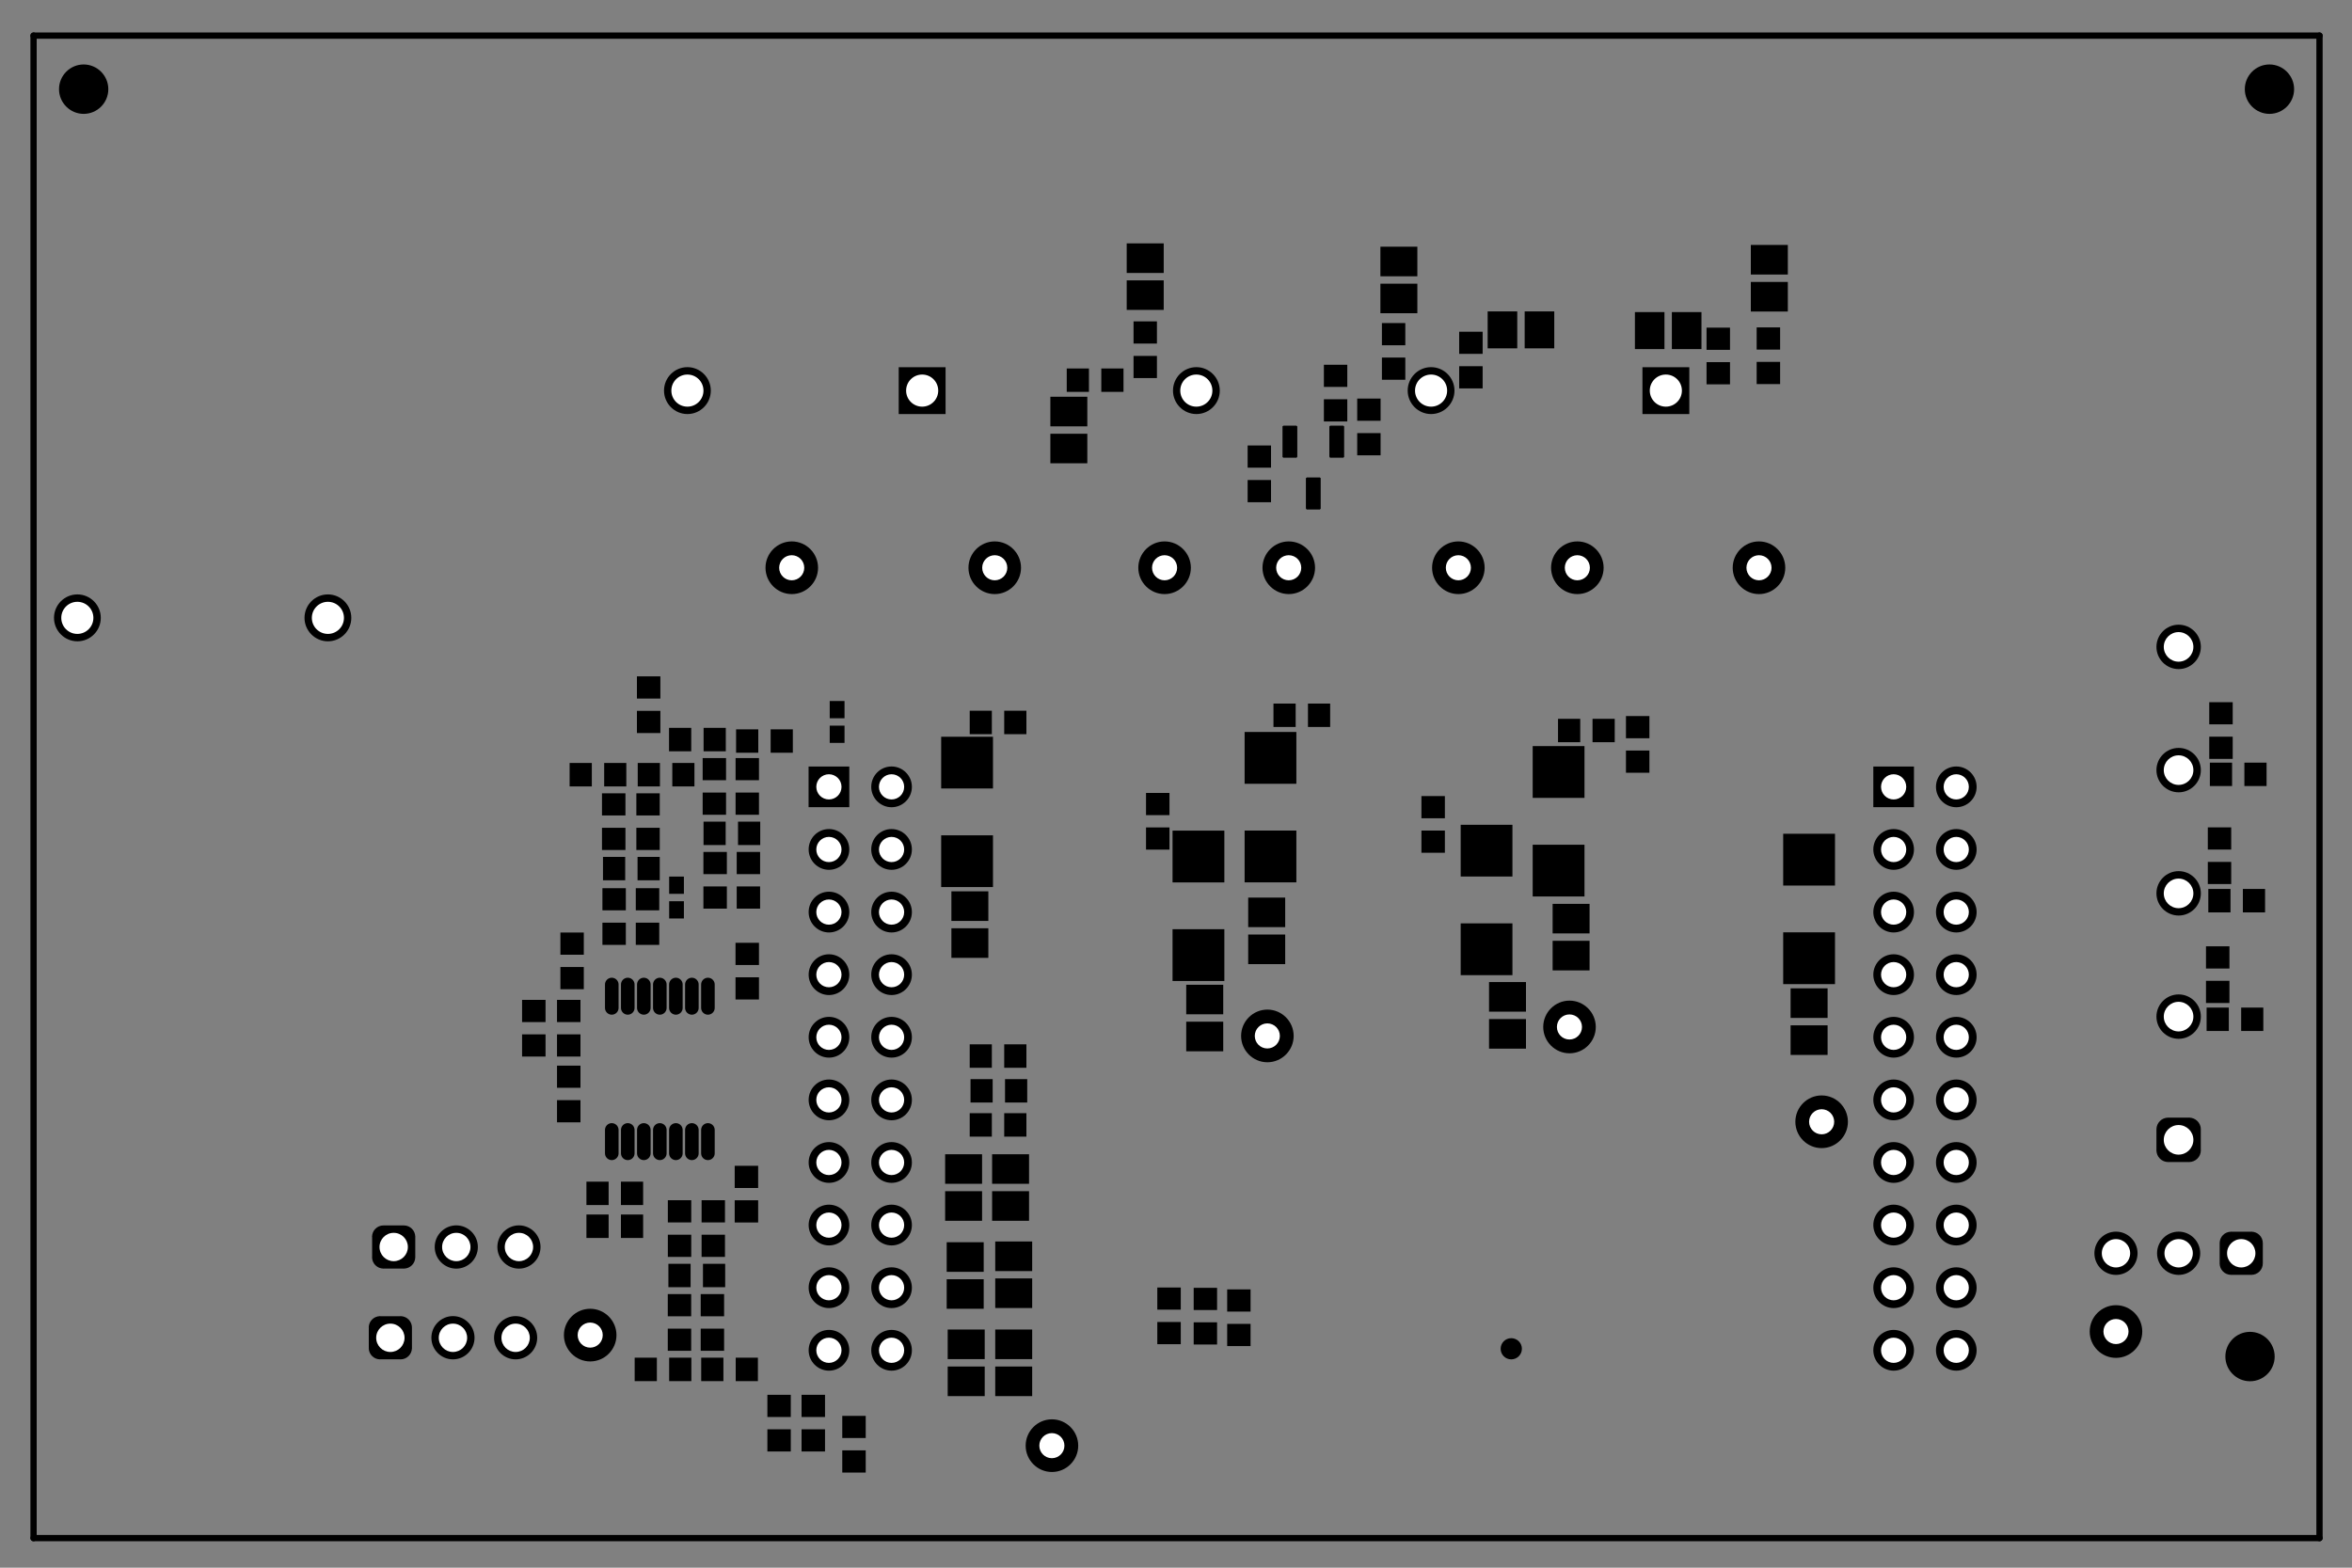 <?xml version="1.0" encoding="UTF-8"?>
<!DOCTYPE svg PUBLIC "-//W3C//DTD SVG 1.1//EN" "http://www.w3.org/Graphics/SVG/1.1/DTD/svg11.dtd">
<!-- Creator: CorelDRAW X7 -->
<svg xmlns="http://www.w3.org/2000/svg" xml:space="preserve" width="3.75in" height="2.5in" version="1.1" style="shape-rendering:geometricPrecision; text-rendering:geometricPrecision; image-rendering:optimizeQuality; fill-rule:evenodd; clip-rule:evenodd"
viewBox="0 0 37500 25000"
 xmlns:xlink="http://www.w3.org/1999/xlink">
 <rect x="0" y="0" width="37500" height="25000" fill="#808080" stroke="none"/>
 <defs>
  <style type="text/css">
   <![CDATA[
    .str1 {stroke:black;stroke-width:216.496;stroke-linecap:round}
    .str0 {stroke:black;stroke-width:100;stroke-linecap:round}
    .fil4 {fill:none}
    .fil0 {fill:none;fill-rule:nonzero}
    .fil3 {fill:black}
    .fil1 {fill:black;fill-rule:nonzero}
    .fil2 {fill:white;fill-rule:nonzero}
   ]]>
  </style>
 </defs>
 <g id="Layer_x0020_1">
  <line class="fil0 str0" x1="535" y1="24528" x2="36982" y2= "24528" />
  <line class="fil0 str0" x1="36982" y1="24528" x2="36982" y2= "568" />
  <line class="fil0 str0" x1="535" y1="568" x2="36982" y2= "568" />
  <line class="fil0 str0" x1="535" y1="24528" x2="535" y2= "568" />
  <path class="fil1" d="M24265 21509c0,-94 -76,-169 -170,-169 -94,0 -169,76 -169,169 0,94 76,169 169,169 94,0 170,-76 170,-169z"/>
  <path class="fil1" d="M14215 12548l324 0c0,-179 -146,-325 -324,-325 -179,0 -324,146 -324,325 0,179 146,325 324,325 179,0 324,-146 324,-325l-324 0z"/>
  <path class="fil2" d="M14416 12548c0,-111 -90,-201 -201,-201 -111,0 -201,90 -201,201 0,111 90,201 201,201 111,0 201,-90 201,-201z"/>
  <path class="fil1" d="M14215 18538l324 0c0,-179 -146,-325 -324,-325 -179,0 -324,146 -324,325 0,179 146,325 324,325 179,0 324,-146 324,-325l-324 0z"/>
  <path class="fil2" d="M14416 18538c0,-111 -90,-201 -201,-201 -111,0 -201,90 -201,201 0,111 90,201 201,201 111,0 201,-90 201,-201z"/>
  <path class="fil1" d="M14215 17540l324 0c0,-179 -146,-325 -324,-325 -179,0 -324,146 -324,325 0,179 146,325 324,325 179,0 324,-146 324,-325l-324 0z"/>
  <path class="fil2" d="M14416 17540c0,-111 -90,-201 -201,-201 -111,0 -201,90 -201,201 0,111 90,201 201,201 111,0 201,-90 201,-201z"/>
  <path class="fil1" d="M14215 16541l324 0c0,-179 -146,-325 -324,-325 -179,0 -324,146 -324,325 0,179 146,325 324,325 179,0 324,-146 324,-325l-324 0z"/>
  <path class="fil2" d="M14416 16542c0,-111 -90,-201 -201,-201 -111,0 -201,90 -201,201 0,111 90,201 201,201 111,0 201,-90 201,-201z"/>
  <path class="fil1" d="M14215 15543l324 0c0,-179 -146,-325 -324,-325 -179,0 -324,146 -324,325 0,179 146,325 324,325 179,0 324,-146 324,-325l-324 0z"/>
  <path class="fil2" d="M14416 15543c0,-111 -90,-201 -201,-201 -111,0 -201,90 -201,201 0,111 90,201 201,201 111,0 201,-90 201,-201z"/>
  <path class="fil1" d="M14215 14545l324 0c0,-179 -146,-325 -324,-325 -179,0 -324,146 -324,325 0,179 146,325 324,325 179,0 324,-146 324,-325l-324 0z"/>
  <path class="fil2" d="M14416 14545c0,-111 -90,-201 -201,-201 -111,0 -201,90 -201,201 0,111 90,201 201,201 111,0 201,-90 201,-201z"/>
  <path class="fil1" d="M14215 13546l324 0c0,-179 -146,-325 -324,-325 -179,0 -324,146 -324,325 0,179 146,325 324,325 179,0 324,-146 324,-325l-324 0z"/>
  <path class="fil2" d="M14416 13547c0,-111 -90,-201 -201,-201 -111,0 -201,90 -201,201 0,111 90,201 201,201 111,0 201,-90 201,-201z"/>
  <path class="fil1" d="M15860 9054l419 0c0,-231 -188,-420 -419,-420 -231,0 -419,189 -419,420 0,231 188,420 419,420 231,0 419,-189 419,-420l-419 0z"/>
  <path class="fil2" d="M16060 9054c0,-110 -89,-200 -200,-200 -110,0 -200,89 -200,200 0,110 89,200 200,200 110,0 200,-89 200,-200z"/>
  <polygon class="fil3" points="15076,6603 15076,5856 14329,5856 14329,6603 "/>
  <path class="fil2" d="M14959 6229c0,-141 -114,-256 -256,-256 -141,0 -256,114 -256,256 0,141 114,256 256,256 141,0 256,-114 256,-256z"/>
  <path class="fil1" d="M14215 21533l324 0c0,-179 -146,-325 -324,-325 -179,0 -324,146 -324,325 0,179 146,325 324,325 179,0 324,-146 324,-325l-324 0z"/>
  <path class="fil2" d="M14416 21533c0,-111 -90,-201 -201,-201 -111,0 -201,90 -201,201 0,111 90,201 201,201 111,0 201,-90 201,-201z"/>
  <path class="fil1" d="M14215 20535l324 0c0,-179 -146,-325 -324,-325 -179,0 -324,146 -324,325 0,179 146,325 324,325 179,0 324,-146 324,-325l-324 0z"/>
  <path class="fil2" d="M14416 20535c0,-111 -90,-201 -201,-201 -111,0 -201,90 -201,201 0,111 90,201 201,201 111,0 201,-90 201,-201z"/>
  <path class="fil1" d="M14215 19536l324 0c0,-179 -146,-325 -324,-325 -179,0 -324,146 -324,325 0,179 146,325 324,325 179,0 324,-146 324,-325l-324 0z"/>
  <path class="fil2" d="M14416 19537c0,-111 -90,-201 -201,-201 -111,0 -201,90 -201,201 0,111 90,201 201,201 111,0 201,-90 201,-201z"/>
  <path class="fil1" d="M13217 21533l324 0c0,-179 -146,-325 -324,-325 -179,0 -324,146 -324,325 0,179 146,325 324,325 179,0 324,-146 324,-325l-324 0z"/>
  <path class="fil2" d="M13417 21533c0,-111 -90,-201 -201,-201 -111,0 -201,90 -201,201 0,111 90,201 201,201 111,0 201,-90 201,-201z"/>
  <path class="fil1" d="M13217 20535l324 0c0,-179 -146,-325 -324,-325 -179,0 -324,146 -324,325 0,179 146,325 324,325 179,0 324,-146 324,-325l-324 0z"/>
  <path class="fil2" d="M13417 20535c0,-111 -90,-201 -201,-201 -111,0 -201,90 -201,201 0,111 90,201 201,201 111,0 201,-90 201,-201z"/>
  <path class="fil1" d="M13217 19536l324 0c0,-179 -146,-325 -324,-325 -179,0 -324,146 -324,325 0,179 146,325 324,325 179,0 324,-146 324,-325l-324 0z"/>
  <path class="fil2" d="M13417 19537c0,-111 -90,-201 -201,-201 -111,0 -201,90 -201,201 0,111 90,201 201,201 111,0 201,-90 201,-201z"/>
  <path class="fil1" d="M13217 18538l324 0c0,-179 -146,-325 -324,-325 -179,0 -324,146 -324,325 0,179 146,325 324,325 179,0 324,-146 324,-325l-324 0z"/>
  <path class="fil2" d="M13417 18538c0,-111 -90,-201 -201,-201 -111,0 -201,90 -201,201 0,111 90,201 201,201 111,0 201,-90 201,-201z"/>
  <path class="fil1" d="M13217 17540l324 0c0,-179 -146,-325 -324,-325 -179,0 -324,146 -324,325 0,179 146,325 324,325 179,0 324,-146 324,-325l-324 0z"/>
  <path class="fil2" d="M13417 17540c0,-111 -90,-201 -201,-201 -111,0 -201,90 -201,201 0,111 90,201 201,201 111,0 201,-90 201,-201z"/>
  <path class="fil1" d="M13217 16541l324 0c0,-179 -146,-325 -324,-325 -179,0 -324,146 -324,325 0,179 146,325 324,325 179,0 324,-146 324,-325l-324 0z"/>
  <path class="fil2" d="M13417 16542c0,-111 -90,-201 -201,-201 -111,0 -201,90 -201,201 0,111 90,201 201,201 111,0 201,-90 201,-201z"/>
  <path class="fil1" d="M13217 15543l324 0c0,-179 -146,-325 -324,-325 -179,0 -324,146 -324,325 0,179 146,325 324,325 179,0 324,-146 324,-325l-324 0z"/>
  <path class="fil2" d="M13417 15543c0,-111 -90,-201 -201,-201 -111,0 -201,90 -201,201 0,111 90,201 201,201 111,0 201,-90 201,-201z"/>
  <path class="fil1" d="M13217 14545l324 0c0,-179 -146,-325 -324,-325 -179,0 -324,146 -324,325 0,179 146,325 324,325 179,0 324,-146 324,-325l-324 0z"/>
  <path class="fil2" d="M13417 14545c0,-111 -90,-201 -201,-201 -111,0 -201,90 -201,201 0,111 90,201 201,201 111,0 201,-90 201,-201z"/>
  <path class="fil1" d="M13217 13546l324 0c0,-179 -146,-325 -324,-325 -179,0 -324,146 -324,325 0,179 146,325 324,325 179,0 324,-146 324,-325l-324 0z"/>
  <path class="fil2" d="M13417 13547c0,-111 -90,-201 -201,-201 -111,0 -201,90 -201,201 0,111 90,201 201,201 111,0 201,-90 201,-201z"/>
  <polygon class="fil3" points="13541,12224 12892,12224 12892,12872 13541,12872 "/>
  <path class="fil2" d="M13417 12548c0,-111 -90,-201 -201,-201 -111,0 -201,90 -201,201 0,111 90,201 201,201 111,0 201,-90 201,-201z"/>
  <path class="fil1" d="M23252 9054l419 0c0,-231 -188,-420 -419,-420 -231,0 -419,189 -419,420 0,231 188,420 419,420 231,0 419,-189 419,-420l-419 0z"/>
  <path class="fil2" d="M23452 9054c0,-110 -89,-200 -200,-200 -110,0 -200,89 -200,200 0,110 89,200 200,200 110,0 200,-89 200,-200z"/>
  <path class="fil1" d="M18568 9054l419 0c0,-231 -188,-420 -419,-420 -231,0 -419,189 -419,420 0,231 188,420 419,420 231,0 419,-189 419,-420l-419 0z"/>
  <path class="fil2" d="M18768 9054c0,-110 -89,-200 -200,-200 -110,0 -200,89 -200,200 0,110 89,200 200,200 110,0 200,-89 200,-200z"/>
  <path class="fil1" d="M20548 9054l419 0c0,-231 -188,-420 -419,-420 -231,0 -419,189 -419,420 0,231 188,420 419,420 231,0 419,-189 419,-420l-419 0z"/>
  <path class="fil2" d="M20747 9054c0,-110 -89,-200 -200,-200 -110,0 -200,89 -200,200 0,110 89,200 200,200 110,0 200,-89 200,-200z"/>
  <path class="fil1" d="M20207 16520l419 0c0,-231 -188,-420 -419,-420 -231,0 -419,189 -419,420 0,231 188,420 419,420 231,0 419,-189 419,-420l-419 0z"/>
  <path class="fil2" d="M20406 16520c0,-110 -89,-200 -200,-200 -110,0 -200,89 -200,200 0,110 89,200 200,200 110,0 200,-89 200,-200z"/>
  <path class="fil1" d="M22817 6229l373 0c0,-206 -168,-374 -373,-374 -206,0 -373,168 -373,374 0,206 168,374 373,374 206,0 373,-168 373,-374l-373 0z"/>
  <path class="fil2" d="M23073 6229c0,-141 -114,-256 -256,-256 -141,0 -256,114 -256,256 0,141 114,256 256,256 141,0 256,-114 256,-256z"/>
  <polygon class="fil3" points="26934,6603 26934,5856 26187,5856 26187,6603 "/>
  <path class="fil2" d="M26816 6229c0,-141 -114,-256 -256,-256 -141,0 -256,114 -256,256 0,141 114,256 256,256 141,0 256,-114 256,-256z"/>
  <path class="fil1" d="M10960 6229l373 0c0,-206 -168,-374 -373,-374 -206,0 -373,168 -373,374 0,206 168,374 373,374 206,0 373,-168 373,-374l-373 0z"/>
  <path class="fil2" d="M11216 6229c0,-141 -114,-256 -256,-256 -141,0 -256,114 -256,256 0,141 114,256 256,256 141,0 256,-114 256,-256z"/>
  <path class="fil1" d="M19075 6229l373 0c0,-206 -168,-374 -373,-374 -206,0 -373,168 -373,374 0,206 168,374 373,374 206,0 373,-168 373,-374l-373 0z"/>
  <path class="fil2" d="M19330 6229c0,-141 -114,-256 -256,-256 -141,0 -256,114 -256,256 0,141 114,256 256,256 141,0 256,-114 256,-256z"/>
  <path class="fil1" d="M1234 9853l373 0c0,-206 -168,-374 -373,-374 -206,0 -373,168 -373,374 0,206 168,374 373,374 206,0 373,-168 373,-374l-373 0z"/>
  <path class="fil2" d="M1489 9853c0,-141 -114,-256 -256,-256 -141,0 -256,114 -256,256 0,141 114,256 256,256 141,0 256,-114 256,-256z"/>
  <path class="fil1" d="M5228 9853l373 0c0,-206 -168,-374 -373,-374 -206,0 -373,168 -373,374 0,206 168,374 373,374 206,0 373,-168 373,-374l-373 0z"/>
  <path class="fil2" d="M5484 9853c0,-141 -114,-256 -256,-256 -141,0 -256,114 -256,256 0,141 114,256 256,256 141,0 256,-114 256,-256z"/>
  <path class="fil1" d="M12624 9054l419 0c0,-231 -188,-420 -419,-420 -231,0 -419,189 -419,420 0,231 188,420 419,420 231,0 419,-189 419,-420l-419 0z"/>
  <path class="fil2" d="M12823 9054c0,-110 -89,-200 -200,-200 -110,0 -200,89 -200,200 0,110 89,200 200,200 110,0 200,-89 200,-200z"/>
  <path class="fil1" d="M33737 19986l344 0c0,-190 -155,-345 -344,-345 -189,0 -344,155 -344,345 0,190 155,345 344,345 189,0 344,-155 344,-345l-344 0z"/>
  <path class="fil2" d="M33963 19986c0,-125 -101,-226 -226,-226 -125,0 -226,101 -226,226 0,125 101,226 226,226 125,0 226,-101 226,-226z"/>
  <path class="fil1" d="M34736 19986l344 0c0,-190 -155,-345 -344,-345 -189,0 -344,155 -344,345 0,190 155,345 344,345 189,0 344,-155 344,-345l-344 0z"/>
  <path class="fil2" d="M34962 19986c0,-125 -101,-226 -226,-226 -125,0 -226,101 -226,226 0,125 101,226 226,226 125,0 226,-101 226,-226z"/>
  <polygon class="fil3" points="35390,20148 35572,20330 35896,20330 36078,20148 36078,19824 35896,19642 35572,19642 35390,19824 "/>
  <path class="fil1" d="M35572 20148l0 182 0 0c-100,0 -182,-81 -182,-182l182 0z"/>
  <path class="fil1" d="M35896 20148l182 0 0 0c0,100 -81,182 -182,182l0 -182z"/>
  <path class="fil1" d="M35896 19824l0 -182 0 0c100,0 182,81 182,182l-182 0z"/>
  <path class="fil1" d="M35572 19824l-182 0 0 0c0,-100 81,-182 182,-182l0 182z"/>
  <path class="fil2" d="M35960 19986c0,-125 -101,-226 -226,-226 -125,0 -226,101 -226,226 0,125 101,226 226,226 125,0 226,-101 226,-226z"/>
  <path class="fil1" d="M34736 10316l354 0c0,-195 -159,-354 -354,-354 -195,0 -354,159 -354,354 0,195 159,354 354,354 195,0 354,-159 354,-354l-354 0z"/>
  <path class="fil2" d="M34971 10316c0,-130 -106,-236 -236,-236 -130,0 -236,106 -236,236 0,130 106,236 236,236 130,0 236,-106 236,-236z"/>
  <path class="fil1" d="M34736 12281l354 0c0,-195 -159,-354 -354,-354 -195,0 -354,159 -354,354 0,195 159,354 354,354 195,0 354,-159 354,-354l-354 0z"/>
  <path class="fil2" d="M34971 12281c0,-130 -106,-236 -236,-236 -130,0 -236,106 -236,236 0,130 106,236 236,236 130,0 236,-106 236,-236z"/>
  <path class="fil1" d="M34736 14246l354 0c0,-195 -159,-354 -354,-354 -195,0 -354,159 -354,354 0,195 159,354 354,354 195,0 354,-159 354,-354l-354 0z"/>
  <path class="fil2" d="M34971 14247c0,-130 -106,-236 -236,-236 -130,0 -236,106 -236,236 0,130 106,236 236,236 130,0 236,-106 236,-236z"/>
  <path class="fil1" d="M34736 16212l354 0c0,-195 -159,-354 -354,-354 -195,0 -354,159 -354,354 0,195 159,354 354,354 195,0 354,-159 354,-354l-354 0z"/>
  <path class="fil2" d="M34971 16212c0,-130 -106,-236 -236,-236 -130,0 -236,106 -236,236 0,130 106,236 236,236 130,0 236,-106 236,-236z"/>
  <polygon class="fil3" points="34569,17823 34382,18010 34382,18344 34569,18531 34903,18531 35089,18344 35089,18010 34903,17823 "/>
  <path class="fil1" d="M34569 18010l-187 0 0 0c0,-103 84,-187 187,-187l0 187z"/>
  <path class="fil1" d="M34569 18344l0 187 0 0c-103,0 -187,-84 -187,-187l187 0z"/>
  <path class="fil1" d="M34903 18344l187 0 0 0c0,103 -84,187 -187,187l0 -187z"/>
  <path class="fil1" d="M34903 18010l0 -187 0 0c103,0 187,84 187,187l-187 0z"/>
  <path class="fil2" d="M34971 18177c0,-130 -106,-236 -236,-236 -130,0 -236,106 -236,236 0,130 106,236 236,236 130,0 236,-106 236,-236z"/>
  <path class="fil1" d="M25024 16377l419 0c0,-231 -188,-420 -419,-420 -231,0 -419,189 -419,420 0,231 188,420 419,420 231,0 419,-189 419,-420l-419 0z"/>
  <path class="fil2" d="M25223 16377c0,-110 -89,-200 -200,-200 -110,0 -200,89 -200,200 0,110 89,200 200,200 110,0 200,-89 200,-200z"/>
  <path class="fil1" d="M29044 17889l419 0c0,-231 -188,-420 -419,-420 -231,0 -419,189 -419,420 0,231 188,420 419,420 231,0 419,-189 419,-420l-419 0z"/>
  <path class="fil2" d="M29244 17889c0,-110 -89,-200 -200,-200 -110,0 -200,89 -200,200 0,110 89,200 200,200 110,0 200,-89 200,-200z"/>
  <path class="fil1" d="M31191 18538l324 0c0,-179 -146,-325 -324,-325 -179,0 -324,146 -324,325 0,179 146,325 324,325 179,0 324,-146 324,-325l-324 0z"/>
  <path class="fil2" d="M31391 18538c0,-111 -90,-201 -201,-201 -111,0 -201,90 -201,201 0,111 90,201 201,201 111,0 201,-90 201,-201z"/>
  <path class="fil1" d="M31191 17540l324 0c0,-179 -146,-325 -324,-325 -179,0 -324,146 -324,325 0,179 146,325 324,325 179,0 324,-146 324,-325l-324 0z"/>
  <path class="fil2" d="M31391 17540c0,-111 -90,-201 -201,-201 -111,0 -201,90 -201,201 0,111 90,201 201,201 111,0 201,-90 201,-201z"/>
  <path class="fil1" d="M31191 16541l324 0c0,-179 -146,-325 -324,-325 -179,0 -324,146 -324,325 0,179 146,325 324,325 179,0 324,-146 324,-325l-324 0z"/>
  <path class="fil2" d="M31391 16542c0,-111 -90,-201 -201,-201 -111,0 -201,90 -201,201 0,111 90,201 201,201 111,0 201,-90 201,-201z"/>
  <path class="fil1" d="M30192 18538l324 0c0,-179 -146,-325 -324,-325 -179,0 -324,146 -324,325 0,179 146,325 324,325 179,0 324,-146 324,-325l-324 0z"/>
  <path class="fil2" d="M30393 18538c0,-111 -90,-201 -201,-201 -111,0 -201,90 -201,201 0,111 90,201 201,201 111,0 201,-90 201,-201z"/>
  <path class="fil1" d="M30192 17540l324 0c0,-179 -146,-325 -324,-325 -179,0 -324,146 -324,325 0,179 146,325 324,325 179,0 324,-146 324,-325l-324 0z"/>
  <path class="fil2" d="M30393 17540c0,-111 -90,-201 -201,-201 -111,0 -201,90 -201,201 0,111 90,201 201,201 111,0 201,-90 201,-201z"/>
  <path class="fil1" d="M30192 16541l324 0c0,-179 -146,-325 -324,-325 -179,0 -324,146 -324,325 0,179 146,325 324,325 179,0 324,-146 324,-325l-324 0z"/>
  <path class="fil2" d="M30393 16542c0,-111 -90,-201 -201,-201 -111,0 -201,90 -201,201 0,111 90,201 201,201 111,0 201,-90 201,-201z"/>
  <path class="fil1" d="M28045 9054l419 0c0,-231 -188,-420 -419,-420 -231,0 -419,189 -419,420 0,231 188,420 419,420 231,0 419,-189 419,-420l-419 0z"/>
  <path class="fil2" d="M28245 9054c0,-110 -89,-200 -200,-200 -110,0 -200,89 -200,200 0,110 89,200 200,200 110,0 200,-89 200,-200z"/>
  <path class="fil1" d="M25149 9054l419 0c0,-231 -188,-420 -419,-420 -231,0 -419,189 -419,420 0,231 188,420 419,420 231,0 419,-189 419,-420l-419 0z"/>
  <path class="fil2" d="M25349 9054c0,-110 -89,-200 -200,-200 -110,0 -200,89 -200,200 0,110 89,200 200,200 110,0 200,-89 200,-200z"/>
  <path class="fil1" d="M31191 13546l324 0c0,-179 -146,-325 -324,-325 -179,0 -324,146 -324,325 0,179 146,325 324,325 179,0 324,-146 324,-325l-324 0z"/>
  <path class="fil2" d="M31391 13547c0,-111 -90,-201 -201,-201 -111,0 -201,90 -201,201 0,111 90,201 201,201 111,0 201,-90 201,-201z"/>
  <path class="fil1" d="M31191 12548l324 0c0,-179 -146,-325 -324,-325 -179,0 -324,146 -324,325 0,179 146,325 324,325 179,0 324,-146 324,-325l-324 0z"/>
  <path class="fil2" d="M31391 12548c0,-111 -90,-201 -201,-201 -111,0 -201,90 -201,201 0,111 90,201 201,201 111,0 201,-90 201,-201z"/>
  <path class="fil1" d="M30192 13546l324 0c0,-179 -146,-325 -324,-325 -179,0 -324,146 -324,325 0,179 146,325 324,325 179,0 324,-146 324,-325l-324 0z"/>
  <path class="fil2" d="M30393 13547c0,-111 -90,-201 -201,-201 -111,0 -201,90 -201,201 0,111 90,201 201,201 111,0 201,-90 201,-201z"/>
  <polygon class="fil3" points="30516,12224 29868,12224 29868,12872 30516,12872 "/>
  <path class="fil2" d="M30393 12548c0,-111 -90,-201 -201,-201 -111,0 -201,90 -201,201 0,111 90,201 201,201 111,0 201,-90 201,-201z"/>
  <path class="fil1" d="M31191 15543l324 0c0,-179 -146,-325 -324,-325 -179,0 -324,146 -324,325 0,179 146,325 324,325 179,0 324,-146 324,-325l-324 0z"/>
  <path class="fil2" d="M31391 15543c0,-111 -90,-201 -201,-201 -111,0 -201,90 -201,201 0,111 90,201 201,201 111,0 201,-90 201,-201z"/>
  <path class="fil1" d="M31191 14545l324 0c0,-179 -146,-325 -324,-325 -179,0 -324,146 -324,325 0,179 146,325 324,325 179,0 324,-146 324,-325l-324 0z"/>
  <path class="fil2" d="M31391 14545c0,-111 -90,-201 -201,-201 -111,0 -201,90 -201,201 0,111 90,201 201,201 111,0 201,-90 201,-201z"/>
  <path class="fil1" d="M30192 15543l324 0c0,-179 -146,-325 -324,-325 -179,0 -324,146 -324,325 0,179 146,325 324,325 179,0 324,-146 324,-325l-324 0z"/>
  <path class="fil2" d="M30393 15543c0,-111 -90,-201 -201,-201 -111,0 -201,90 -201,201 0,111 90,201 201,201 111,0 201,-90 201,-201z"/>
  <path class="fil1" d="M30192 14545l324 0c0,-179 -146,-325 -324,-325 -179,0 -324,146 -324,325 0,179 146,325 324,325 179,0 324,-146 324,-325l-324 0z"/>
  <path class="fil2" d="M30393 14545c0,-111 -90,-201 -201,-201 -111,0 -201,90 -201,201 0,111 90,201 201,201 111,0 201,-90 201,-201z"/>
  <path class="fil1" d="M9410 21291l419 0c0,-231 -188,-420 -419,-420 -231,0 -419,189 -419,420 0,231 188,420 419,420 231,0 419,-189 419,-420l-419 0z"/>
  <path class="fil2" d="M9610 21291c0,-110 -89,-200 -200,-200 -110,0 -200,89 -200,200 0,110 89,200 200,200 110,0 200,-89 200,-200z"/>
  <path class="fil1" d="M16772 23054l419 0c0,-231 -188,-420 -419,-420 -231,0 -419,189 -419,420 0,231 188,420 419,420 231,0 419,-189 419,-420l-419 0z"/>
  <path class="fil2" d="M16971 23054c0,-110 -89,-200 -200,-200 -110,0 -200,89 -200,200 0,110 89,200 200,200 110,0 200,-89 200,-200z"/>
  <path class="fil1" d="M8221 21333l344 0c0,-190 -155,-345 -344,-345 -189,0 -344,155 -344,345 0,190 155,345 344,345 189,0 344,-155 344,-345l-344 0z"/>
  <path class="fil2" d="M8447 21334c0,-125 -101,-226 -226,-226 -125,0 -226,101 -226,226 0,125 101,226 226,226 125,0 226,-101 226,-226z"/>
  <path class="fil1" d="M7222 21333l344 0c0,-190 -155,-345 -344,-345 -189,0 -344,155 -344,345 0,190 155,345 344,345 189,0 344,-155 344,-345l-344 0z"/>
  <path class="fil2" d="M7448 21334c0,-125 -101,-226 -226,-226 -125,0 -226,101 -226,226 0,125 101,226 226,226 125,0 226,-101 226,-226z"/>
  <polygon class="fil3" points="6568,21171 6386,20990 6061,20990 5880,21171 5880,21496 6061,21677 6386,21677 6568,21496 "/>
  <path class="fil1" d="M6386 21171l0 -182 0 0c100,0 182,81 182,182l-182 0z"/>
  <path class="fil1" d="M6061 21171l-182 0 0 0c0,-100 81,-182 182,-182l0 182z"/>
  <path class="fil1" d="M6061 21496l0 182 0 0c-100,0 -182,-81 -182,-182l182 0z"/>
  <path class="fil1" d="M6386 21496l182 0 0 0c0,100 -81,182 -182,182l0 -182z"/>
  <path class="fil2" d="M6450 21334c0,-125 -101,-226 -226,-226 -125,0 -226,101 -226,226 0,125 101,226 226,226 125,0 226,-101 226,-226z"/>
  <path class="fil1" d="M33737 21234l419 0c0,-231 -188,-420 -419,-420 -231,0 -419,189 -419,420 0,231 188,420 419,420 231,0 419,-189 419,-420l-419 0z"/>
  <path class="fil2" d="M33937 21234c0,-110 -89,-200 -200,-200 -110,0 -200,89 -200,200 0,110 89,200 200,200 110,0 200,-89 200,-200z"/>
  <path class="fil1" d="M31191 21533l324 0c0,-179 -146,-325 -324,-325 -179,0 -324,146 -324,325 0,179 146,325 324,325 179,0 324,-146 324,-325l-324 0z"/>
  <path class="fil2" d="M31391 21533c0,-111 -90,-201 -201,-201 -111,0 -201,90 -201,201 0,111 90,201 201,201 111,0 201,-90 201,-201z"/>
  <path class="fil1" d="M31191 20535l324 0c0,-179 -146,-325 -324,-325 -179,0 -324,146 -324,325 0,179 146,325 324,325 179,0 324,-146 324,-325l-324 0z"/>
  <path class="fil2" d="M31391 20535c0,-111 -90,-201 -201,-201 -111,0 -201,90 -201,201 0,111 90,201 201,201 111,0 201,-90 201,-201z"/>
  <path class="fil1" d="M31191 19536l324 0c0,-179 -146,-325 -324,-325 -179,0 -324,146 -324,325 0,179 146,325 324,325 179,0 324,-146 324,-325l-324 0z"/>
  <path class="fil2" d="M31391 19537c0,-111 -90,-201 -201,-201 -111,0 -201,90 -201,201 0,111 90,201 201,201 111,0 201,-90 201,-201z"/>
  <path class="fil1" d="M30192 21533l324 0c0,-179 -146,-325 -324,-325 -179,0 -324,146 -324,325 0,179 146,325 324,325 179,0 324,-146 324,-325l-324 0z"/>
  <path class="fil2" d="M30393 21533c0,-111 -90,-201 -201,-201 -111,0 -201,90 -201,201 0,111 90,201 201,201 111,0 201,-90 201,-201z"/>
  <path class="fil1" d="M30192 20535l324 0c0,-179 -146,-325 -324,-325 -179,0 -324,146 -324,325 0,179 146,325 324,325 179,0 324,-146 324,-325l-324 0z"/>
  <path class="fil2" d="M30393 20535c0,-111 -90,-201 -201,-201 -111,0 -201,90 -201,201 0,111 90,201 201,201 111,0 201,-90 201,-201z"/>
  <path class="fil1" d="M30192 19536l324 0c0,-179 -146,-325 -324,-325 -179,0 -324,146 -324,325 0,179 146,325 324,325 179,0 324,-146 324,-325l-324 0z"/>
  <path class="fil2" d="M30393 19537c0,-111 -90,-201 -201,-201 -111,0 -201,90 -201,201 0,111 90,201 201,201 111,0 201,-90 201,-201z"/>
  <path class="fil1" d="M8274 19886l344 0c0,-190 -155,-345 -344,-345 -189,0 -344,155 -344,345 0,190 155,345 344,345 189,0 344,-155 344,-345l-344 0z"/>
  <path class="fil2" d="M8500 19886c0,-125 -101,-226 -226,-226 -125,0 -226,101 -226,226 0,125 101,226 226,226 125,0 226,-101 226,-226z"/>
  <path class="fil1" d="M7275 19886l344 0c0,-190 -155,-345 -344,-345 -189,0 -344,155 -344,345 0,190 155,345 344,345 189,0 344,-155 344,-345l-344 0z"/>
  <path class="fil2" d="M7501 19886c0,-125 -101,-226 -226,-226 -125,0 -226,101 -226,226 0,125 101,226 226,226 125,0 226,-101 226,-226z"/>
  <polygon class="fil3" points="6621,19724 6439,19542 6114,19542 5933,19724 5933,20048 6114,20230 6439,20230 6621,20048 "/>
  <path class="fil1" d="M6439 19724l0 -182 0 0c100,0 182,81 182,182l-182 0z"/>
  <path class="fil1" d="M6114 19724l-182 0 0 0c0,-100 81,-182 182,-182l0 182z"/>
  <path class="fil1" d="M6114 20048l0 182 0 0c-100,0 -182,-81 -182,-182l182 0z"/>
  <path class="fil1" d="M6439 20048l182 0 0 0c0,100 -81,182 -182,182l0 -182z"/>
  <path class="fil2" d="M6503 19886c0,-125 -101,-226 -226,-226 -125,0 -226,101 -226,226 0,125 101,226 226,226 125,0 226,-101 226,-226z"/>
  <line class="fil0 str1" x1="11287" y1="18392" x2="11287" y2= "18019" />
  <path class="fil1" d="M36184 1422l393 0c0,-217 -177,-394 -393,-394 -217,0 -393,177 -393,394 0,217 177,394 393,394 217,0 393,-177 393,-394l-393 0z"/>
  <path class="fil1" d="M1334 1422l393 0c0,-217 -177,-394 -393,-394 -217,0 -393,177 -393,394 0,217 177,394 393,394 217,0 393,-177 393,-394l-393 0z"/>
  <line class="fil0 str1" x1="10265" y1="18392" x2="10265" y2= "18019" />
  <line class="fil0 str1" x1="10009" y1="18392" x2="10009" y2= "18019" />
  <line class="fil0 str1" x1="9754" y1="18392" x2="9754" y2= "18019" />
  <line class="fil0 str1" x1="11287" y1="16073" x2="11287" y2= "15700" />
  <line class="fil0 str1" x1="11031" y1="16073" x2="11031" y2= "15700" />
  <line class="fil0 str1" x1="10776" y1="16073" x2="10776" y2= "15700" />
  <line class="fil0 str1" x1="10520" y1="16073" x2="10520" y2= "15700" />
  <line class="fil0 str1" x1="10265" y1="16073" x2="10265" y2= "15700" />
  <line class="fil0 str1" x1="10009" y1="16073" x2="10009" y2= "15700" />
  <line class="fil0 str1" x1="9754" y1="16073" x2="9754" y2= "15700" />
  <path class="fil1" d="M35874 21633l393 0c0,-217 -177,-394 -393,-394 -217,0 -393,177 -393,394 0,217 177,394 393,394 217,0 393,-177 393,-394l-393 0z"/>
  <polygon class="fil3" points="21037,8125 21057,8105 21057,7634 21037,7614 20842,7614 20821,7634 20821,8105 20842,8125 "/>
  <path class="fil1" d="M21037 8105l20 0 0 0c0,11 -9,20 -20,20l0 -20z"/>
  <path class="fil1" d="M21037 7634l0 -20 0 0c11,0 20,9 20,20l-20 0z"/>
  <path class="fil1" d="M20842 7634l-20 0 0 0c0,-11 9,-20 20,-20l0 20z"/>
  <path class="fil1" d="M20842 8105l0 20 0 0c-11,0 -20,-9 -20,-20l20 0z"/>
  <polygon class="fil3" points="21411,7299 21431,7279 21431,6809 21411,6788 21215,6788 21195,6809 21195,7279 21215,7299 "/>
  <path class="fil1" d="M21411 7279l20 0 0 0c0,11 -9,20 -20,20l0 -20z"/>
  <path class="fil1" d="M21411 6809l0 -20 0 0c11,0 20,9 20,20l-20 0z"/>
  <path class="fil1" d="M21215 6809l-20 0 0 0c0,-11 9,-20 20,-20l0 20z"/>
  <path class="fil1" d="M21215 7279l0 20 0 0c-11,0 -20,-9 -20,-20l20 0z"/>
  <line class="fil0 str1" x1="11031" y1="18392" x2="11031" y2= "18019" />
  <polygon class="fil3" points="20664,7299 20684,7279 20684,6809 20664,6788 20468,6788 20448,6809 20448,7279 20468,7299 "/>
  <path class="fil1" d="M20664 7279l20 0 0 0c0,11 -9,20 -20,20l0 -20z"/>
  <path class="fil1" d="M20664 6809l0 -20 0 0c11,0 20,9 20,20l-20 0z"/>
  <path class="fil1" d="M20468 6809l-20 0 0 0c0,-11 9,-20 20,-20l0 20z"/>
  <path class="fil1" d="M20468 7279l0 20 0 0c-11,0 -20,-9 -20,-20l20 0z"/>
  <polygon class="fil3" points="16457,22264 16457,21792 15868,21792 15868,22264 "/>
  <polygon class="fil3" points="16457,21674 16457,21202 15868,21202 15868,21674 "/>
  <line class="fil4 str1" x1="10776" y1="18392" x2="10776" y2= "18019" />
  <line class="fil4 str1" x1="10520" y1="18392" x2="10520" y2= "18019" />
  <polygon class="fil3" points="35224,11198 35224,11551 35598,11551 35598,11198 "/>
  <polygon class="fil3" points="35224,11748 35224,12102 35598,12102 35598,11748 "/>
  <polygon class="fil3" points="35201,13194 35201,13548 35574,13548 35574,13194 "/>
  <polygon class="fil3" points="35201,13745 35201,14098 35574,14098 35574,13745 "/>
  <polygon class="fil3" points="35172,15091 35172,15445 35546,15445 35546,15091 "/>
  <polygon class="fil3" points="35172,15641 35172,15995 35546,15995 35546,15641 "/>
  <polygon class="fil3" points="15474,17582 15827,17582 15827,17209 15474,17209 "/>
  <polygon class="fil3" points="16024,17582 16378,17582 16378,17209 16024,17209 "/>
  <polygon class="fil3" points="18446,6029 18446,5676 18073,5676 18073,6029 "/>
  <polygon class="fil3" points="18446,5479 18446,5125 18073,5125 18073,5479 "/>
  <polygon class="fil3" points="22406,6056 22406,5702 22033,5702 22033,6056 "/>
  <polygon class="fil3" points="22406,5506 22406,5152 22033,5152 22033,5506 "/>
  <polygon class="fil3" points="17008,6249 17362,6249 17362,5876 17008,5876 "/>
  <polygon class="fil3" points="17559,6249 17913,6249 17913,5876 17559,5876 "/>
  <polygon class="fil3" points="23265,5290 23265,5643 23639,5643 23639,5290 "/>
  <polygon class="fil3" points="23265,5840 23265,6194 23639,6194 23639,5840 "/>
  <polygon class="fil3" points="28382,6125 28382,5771 28008,5771 28008,6125 "/>
  <polygon class="fil3" points="28382,5575 28382,5221 28008,5221 28008,5575 "/>
  <polygon class="fil3" points="27209,5225 27209,5579 27583,5579 27583,5225 "/>
  <polygon class="fil3" points="27209,5775 27209,6129 27583,6129 27583,5775 "/>
  <polygon class="fil3" points="20265,8009 20265,7655 19892,7655 19892,8009 "/>
  <polygon class="fil3" points="20265,7458 20265,7104 19892,7104 19892,7458 "/>
  <polygon class="fil3" points="22012,7261 22012,6907 21639,6907 21639,7261 "/>
  <polygon class="fil3" points="22012,6710 22012,6356 21639,6356 21639,6710 "/>
  <polygon class="fil3" points="10904,14647 10904,14372 10669,14372 10669,14647 "/>
  <polygon class="fil3" points="10904,14254 10904,13979 10669,13979 10669,14254 "/>
  <polygon class="fil3" points="9986,12167 9633,12167 9633,12541 9986,12541 "/>
  <polygon class="fil3" points="9436,12167 9082,12167 9082,12541 9436,12541 "/>
  <polygon class="fil3" points="10519,13665 10165,13665 10165,14038 10519,14038 "/>
  <polygon class="fil3" points="9968,13665 9614,13665 9614,14038 9968,14038 "/>
  <polygon class="fil3" points="11072,12167 10719,12167 10719,12541 11072,12541 "/>
  <polygon class="fil3" points="10522,12167 10168,12167 10168,12541 10522,12541 "/>
  <polygon class="fil3" points="11736,12004 12090,12004 12090,11631 11736,11631 "/>
  <polygon class="fil3" points="12287,12004 12641,12004 12641,11631 12287,11631 "/>
  <polygon class="fil3" points="11217,13476 11570,13476 11570,13103 11217,13103 "/>
  <polygon class="fil3" points="11767,13476 12121,13476 12121,13103 11767,13103 "/>
  <polygon class="fil3" points="10667,11981 11021,11981 11021,11607 10667,11607 "/>
  <polygon class="fil3" points="11218,11981 11572,11981 11572,11607 11218,11607 "/>
  <polygon class="fil3" points="11180,22025 11534,22025 11534,21651 11180,21651 "/>
  <polygon class="fil3" points="11730,22025 12084,22025 12084,21651 11730,21651 "/>
  <polygon class="fil3" points="12608,23147 12608,22793 12235,22793 12235,23147 "/>
  <polygon class="fil3" points="12608,22597 12608,22243 12235,22243 12235,22597 "/>
  <polygon class="fil3" points="10657,20527 11011,20527 11011,20154 10657,20154 "/>
  <polygon class="fil3" points="11208,20527 11562,20527 11562,20154 11208,20154 "/>
  <polygon class="fil3" points="10119,22025 10473,22025 10473,21651 10119,21651 "/>
  <polygon class="fil3" points="10669,22025 11023,22025 11023,21651 10669,21651 "/>
  <polygon class="fil3" points="13465,11454 13465,11179 13229,11179 13229,11454 "/>
  <polygon class="fil3" points="13465,11847 13465,11572 13229,11572 13229,11847 "/>
  <polygon class="fil3" points="15832,12574 15832,11749 15006,11749 15006,12574 "/>
  <polygon class="fil3" points="15832,14146 15832,13321 15006,13321 15006,14146 "/>
  <polygon class="fil3" points="20669,12499 20669,11673 19844,11673 19844,12499 "/>
  <polygon class="fil3" points="20669,14071 20669,13245 19844,13245 19844,14071 "/>
  <polygon class="fil3" points="19521,14072 19521,13246 18695,13246 18695,14072 "/>
  <polygon class="fil3" points="19521,15644 19521,14818 18695,14818 18695,15644 "/>
  <polygon class="fil3" points="24114,13978 24114,13153 23289,13153 23289,13978 "/>
  <polygon class="fil3" points="24114,15551 24114,14725 23289,14725 23289,15551 "/>
  <polygon class="fil3" points="25263,12724 25263,11898 24437,11898 24437,12724 "/>
  <polygon class="fil3" points="25263,14296 25263,13471 24437,13471 24437,14296 "/>
  <polygon class="fil3" points="29257,14122 29257,13296 28431,13296 28431,14122 "/>
  <polygon class="fil3" points="29257,15694 29257,14868 28431,14868 28431,15694 "/>
  <polygon class="fil3" points="19566,20562 19566,20916 19939,20916 19939,20562 "/>
  <polygon class="fil3" points="19566,21112 19566,21466 19939,21466 19939,21112 "/>
  <polygon class="fil3" points="19032,20537 19032,20891 19405,20891 19405,20537 "/>
  <polygon class="fil3" points="19032,21087 19032,21441 19405,21441 19405,21087 "/>
  <polygon class="fil3" points="18452,20532 18452,20885 18826,20885 18826,20532 "/>
  <polygon class="fil3" points="18452,21082 18452,21436 18826,21436 18826,21082 "/>
  <polygon class="fil3" points="35234,12535 35588,12535 35588,12162 35234,12162 "/>
  <polygon class="fil3" points="35784,12535 36138,12535 36138,12162 35784,12162 "/>
  <polygon class="fil3" points="35209,14550 35563,14550 35563,14176 35209,14176 "/>
  <polygon class="fil3" points="35760,14550 36114,14550 36114,14176 35760,14176 "/>
  <polygon class="fil3" points="35182,16441 35536,16441 35536,16068 35182,16068 "/>
  <polygon class="fil3" points="35733,16441 36086,16441 36086,16068 35733,16068 "/>
  <polygon class="fil3" points="16365,16654 16011,16654 16011,17028 16365,17028 "/>
  <polygon class="fil3" points="15814,16654 15461,16654 15461,17028 15814,17028 "/>
  <polygon class="fil3" points="15461,18126 15814,18126 15814,17752 15461,17752 "/>
  <polygon class="fil3" points="16011,18126 16365,18126 16365,17752 16011,17752 "/>
  <polygon class="fil3" points="15169,14214 15169,14686 15758,14686 15758,14214 "/>
  <polygon class="fil3" points="15169,14803 15169,15275 15758,15275 15758,14803 "/>
  <polygon class="fil3" points="19901,14314 19901,14785 20491,14785 20491,14314 "/>
  <polygon class="fil3" points="19901,14903 19901,15375 20491,15375 20491,14903 "/>
  <polygon class="fil3" points="17964,4471 17964,4942 18554,4942 18554,4471 "/>
  <polygon class="fil3" points="17964,3881 17964,4353 18554,4353 18554,3881 "/>
  <polygon class="fil3" points="22009,4524 22009,4995 22598,4995 22598,4524 "/>
  <polygon class="fil3" points="22009,3934 22009,4406 22598,4406 22598,3934 "/>
  <polygon class="fil3" points="18272,12645 18272,12999 18646,12999 18646,12645 "/>
  <polygon class="fil3" points="18272,13195 18272,13549 18646,13549 18646,13195 "/>
  <polygon class="fil3" points="22663,12695 22663,13049 23037,13049 23037,12695 "/>
  <polygon class="fil3" points="22663,13245 22663,13599 23037,13599 23037,13245 "/>
  <polygon class="fil3" points="18913,15704 18913,16175 19503,16175 19503,15704 "/>
  <polygon class="fil3" points="18913,16293 18913,16765 19503,16765 19503,16293 "/>
  <polygon class="fil3" points="23741,15661 23741,16133 24330,16133 24330,15661 "/>
  <polygon class="fil3" points="23741,16251 23741,16723 24330,16723 24330,16251 "/>
  <polygon class="fil3" points="16747,6917 16747,7388 17336,7388 17336,6917 "/>
  <polygon class="fil3" points="16747,6327 16747,6799 17336,6799 17336,6327 "/>
  <polygon class="fil3" points="24309,5555 24781,5555 24781,4966 24309,4966 "/>
  <polygon class="fil3" points="23719,5555 24191,5555 24191,4966 23719,4966 "/>
  <polygon class="fil3" points="24755,14414 24755,14885 25344,14885 25344,14414 "/>
  <polygon class="fil3" points="24755,15003 24755,15475 25344,15475 25344,15003 "/>
  <polygon class="fil3" points="27915,4496 27915,4968 28505,4968 28505,4496 "/>
  <polygon class="fil3" points="27915,3906 27915,4378 28505,4378 28505,3906 "/>
  <polygon class="fil3" points="25924,11419 25924,11773 26298,11773 26298,11419 "/>
  <polygon class="fil3" points="25924,11969 25924,12323 26298,12323 26298,11969 "/>
  <polygon class="fil3" points="28549,15761 28549,16233 29139,16233 29139,15761 "/>
  <polygon class="fil3" points="28549,16351 28549,16823 29139,16823 29139,16351 "/>
  <polygon class="fil3" points="21481,6721 21481,6367 21108,6367 21108,6721 "/>
  <polygon class="fil3" points="21481,6170 21481,5817 21108,5817 21108,6170 "/>
  <polygon class="fil3" points="26538,4977 26067,4977 26067,5567 26538,5567 "/>
  <polygon class="fil3" points="27128,4977 26656,4977 26656,5567 27128,5567 "/>
  <polygon class="fil3" points="10155,11336 10155,11690 10529,11690 10529,11336 "/>
  <polygon class="fil3" points="10155,10786 10155,11140 10529,11140 10529,10786 "/>
  <polygon class="fil3" points="9308,15775 9308,15421 8935,15421 8935,15775 "/>
  <polygon class="fil3" points="9308,15225 9308,14871 8935,14871 8935,15225 "/>
  <polygon class="fil3" points="9972,13555 9972,13201 9598,13201 9598,13555 "/>
  <polygon class="fil3" points="9972,13004 9972,12651 9598,12651 9598,13004 "/>
  <polygon class="fil3" points="9978,15068 9978,14714 9605,14714 9605,15068 "/>
  <polygon class="fil3" points="9978,14517 9978,14164 9605,14164 9605,14517 "/>
  <polygon class="fil3" points="10519,13555 10519,13201 10146,13201 10146,13555 "/>
  <polygon class="fil3" points="10519,13004 10519,12651 10146,12651 10146,13004 "/>
  <polygon class="fil3" points="10511,15068 10511,14714 10137,14714 10137,15068 "/>
  <polygon class="fil3" points="10511,14517 10511,14164 10137,14164 10137,14517 "/>
  <polygon class="fil3" points="9255,16849 9255,16495 8881,16495 8881,16849 "/>
  <polygon class="fil3" points="9255,16299 9255,15945 8881,15945 8881,16299 "/>
  <polygon class="fil3" points="12101,15939 12101,15585 11727,15585 11727,15939 "/>
  <polygon class="fil3" points="12101,15389 12101,15035 11727,15035 11727,15389 "/>
  <polygon class="fil3" points="12101,12993 12101,12639 11728,12639 11728,12993 "/>
  <polygon class="fil3" points="12101,12442 12101,12089 11728,12089 11728,12442 "/>
  <polygon class="fil3" points="12119,14490 12119,14136 11746,14136 11746,14490 "/>
  <polygon class="fil3" points="12119,13940 12119,13586 11746,13586 11746,13940 "/>
  <polygon class="fil3" points="11576,12993 11576,12639 11203,12639 11203,12993 "/>
  <polygon class="fil3" points="11576,12442 11576,12089 11203,12089 11203,12442 "/>
  <polygon class="fil3" points="11589,14490 11589,14136 11215,14136 11215,14490 "/>
  <polygon class="fil3" points="11589,13940 11589,13586 11215,13586 11215,13940 "/>
  <polygon class="fil3" points="8698,16849 8698,16495 8324,16495 8324,16849 "/>
  <polygon class="fil3" points="8698,16299 8698,15945 8324,15945 8324,16299 "/>
  <polygon class="fil3" points="13803,23483 13803,23129 13429,23129 13429,23483 "/>
  <polygon class="fil3" points="13803,22932 13803,22579 13429,22579 13429,22932 "/>
  <polygon class="fil3" points="11714,18591 11714,18945 12088,18945 12088,18591 "/>
  <polygon class="fil3" points="11714,19141 11714,19495 12088,19495 12088,19141 "/>
  <polygon class="fil3" points="13154,23147 13154,22793 12780,22793 12780,23147 "/>
  <polygon class="fil3" points="13154,22597 13154,22243 12780,22243 12780,22597 "/>
  <polygon class="fil3" points="11172,20637 11172,20991 11545,20991 11545,20637 "/>
  <polygon class="fil3" points="11172,21188 11172,21541 11545,21541 11545,21188 "/>
  <polygon class="fil3" points="11186,19140 11186,19494 11559,19494 11559,19140 "/>
  <polygon class="fil3" points="11186,19690 11186,20044 11559,20044 11559,19690 "/>
  <polygon class="fil3" points="10647,20637 10647,20991 11020,20991 11020,20637 "/>
  <polygon class="fil3" points="10647,21188 10647,21541 11020,21541 11020,21188 "/>
  <polygon class="fil3" points="10648,19140 10648,19494 11021,19494 11021,19140 "/>
  <polygon class="fil3" points="10648,19690 10648,20044 11021,20044 11021,19690 "/>
  <polygon class="fil3" points="9350,19217 9704,19217 9704,18844 9350,18844 "/>
  <polygon class="fil3" points="9900,19217 10254,19217 10254,18844 9900,18844 "/>
  <polygon class="fil3" points="10254,19368 9900,19368 9900,19742 10254,19742 "/>
  <polygon class="fil3" points="9704,19368 9350,19368 9350,19742 9704,19742 "/>
  <polygon class="fil3" points="8881,17544 8881,17898 9255,17898 9255,17544 "/>
  <polygon class="fil3" points="8881,16994 8881,17347 9255,17347 9255,16994 "/>
  <polygon class="fil3" points="25195,11463 24841,11463 24841,11836 25195,11836 "/>
  <polygon class="fil3" points="25745,11463 25391,11463 25391,11836 25745,11836 "/>
  <polygon class="fil3" points="20658,11220 20304,11220 20304,11593 20658,11593 "/>
  <polygon class="fil3" points="21208,11220 20854,11220 20854,11593 21208,11593 "/>
  <polygon class="fil3" points="15814,11334 15461,11334 15461,11708 15814,11708 "/>
  <polygon class="fil3" points="16365,11334 16011,11334 16011,11708 16365,11708 "/>
  <polygon class="fil3" points="15658,19468 15658,18996 15069,18996 15069,19468 "/>
  <polygon class="fil3" points="15658,18878 15658,18407 15069,18407 15069,18878 "/>
  <polygon class="fil3" points="15684,20871 15684,20400 15094,20400 15094,20871 "/>
  <polygon class="fil3" points="15684,20282 15684,19810 15094,19810 15094,20282 "/>
  <polygon class="fil3" points="15700,22264 15700,21792 15110,21792 15110,22264 "/>
  <polygon class="fil3" points="15700,21674 15700,21202 15110,21202 15110,21674 "/>
  <polygon class="fil3" points="16407,19468 16407,18996 15818,18996 15818,19468 "/>
  <polygon class="fil3" points="16407,18878 16407,18407 15818,18407 15818,18878 "/>
  <polygon class="fil3" points="16457,20859 16457,20387 15868,20387 15868,20859 "/>
  <polygon class="fil3" points="16457,20270 16457,19798 15868,19798 15868,20270 "/>
 </g>
</svg>
